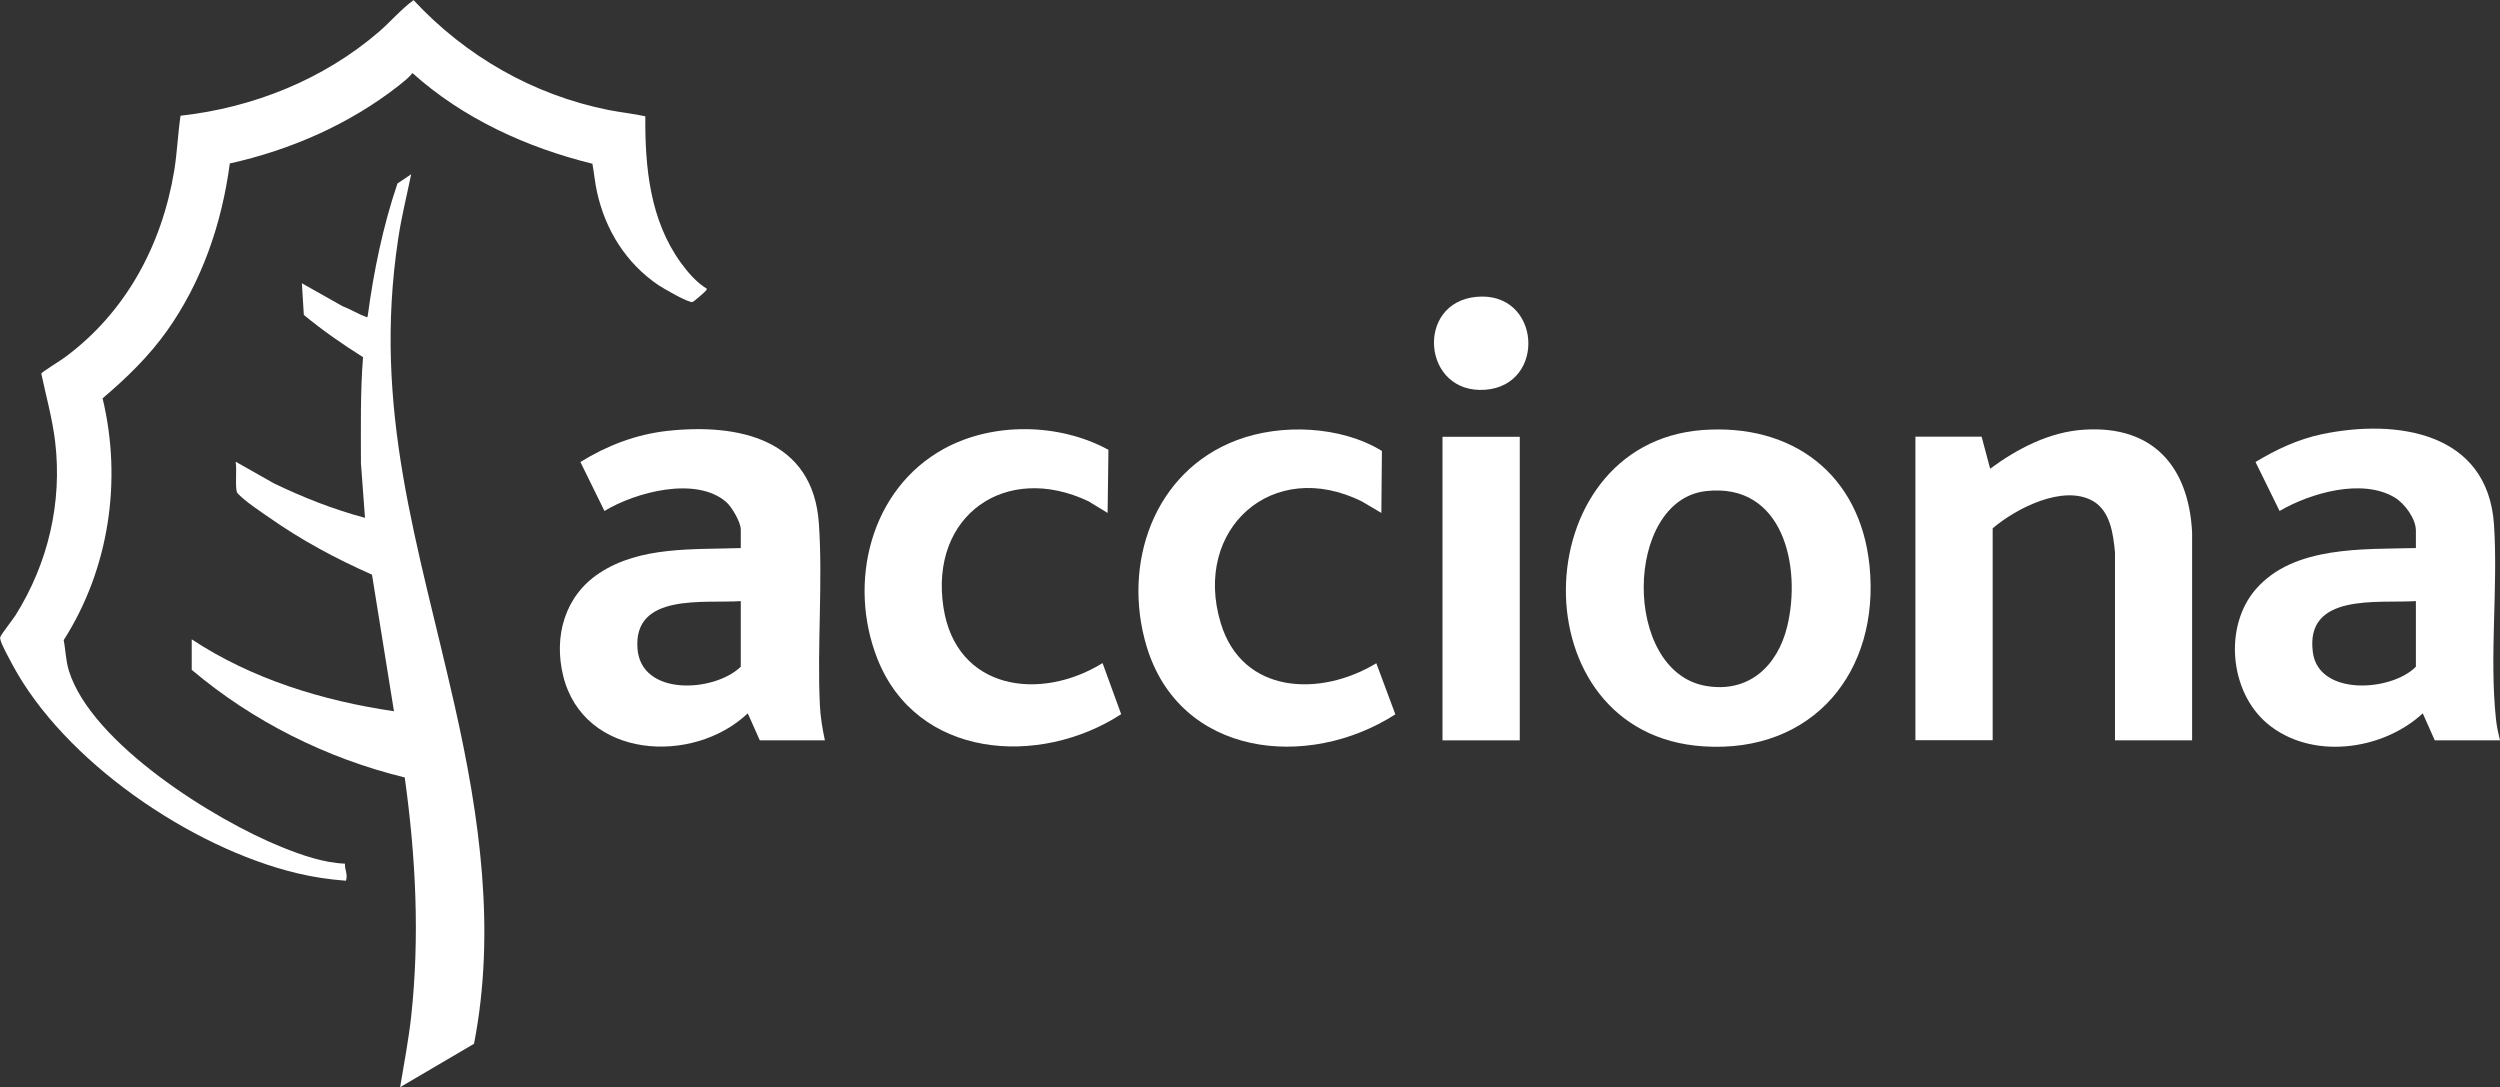 <?xml version="1.0" encoding="UTF-8"?>
<svg xmlns="http://www.w3.org/2000/svg" id="Layer_2" data-name="Layer 2" viewBox="0 0 178.63 77.67">
  <rect x="0" y="0" width="178.63" height="77.67" fill="#333333" stroke="none"/>
  <defs>
    <style>
      .cls-1 {
        fill: #fff;
      }
    </style>
  </defs>
  <g id="Capa_1" data-name="Capa 1">
    <g>
      <path class="cls-1" d="M50.49,20.61c.03.1-.03.12-.07.18-.05.07-.87.78-.93.79-.29.08-2.1-.98-2.45-1.21-2.31-1.57-3.78-3.93-4.38-6.64-.15-.67-.21-1.35-.33-2.03-4.7-1.16-9.24-3.23-12.86-6.48-.27.35-.63.61-.97.89-3.52,2.76-7.72,4.6-12.08,5.57-.57,4.3-1.99,8.45-4.51,11.99-1.3,1.82-2.88,3.35-4.58,4.79,1.41,5.87.47,12.19-2.78,17.28.15.76.14,1.44.38,2.21,1.63,5.17,10.38,10.64,15.21,12.58,1.42.57,2.97,1.12,4.51,1.18-.03.46.22.73.07,1.22-1.19-.09-2.35-.26-3.51-.54-7.58-1.82-16.66-8.01-20.35-14.95-.22-.41-.7-1.28-.82-1.69-.02-.09-.04-.13-.02-.23.04-.17.91-1.27,1.09-1.56,2.32-3.7,3.35-8.04,2.83-12.41-.2-1.65-.65-3.25-.99-4.86.03-.1,1.44-.97,1.66-1.14,4.37-3.21,6.96-8.03,7.84-13.36.21-1.3.26-2.63.45-3.92,5.2-.58,10.22-2.59,14.19-6.01.84-.73,1.56-1.59,2.46-2.25,3.72,4,8.54,6.77,13.93,7.85.87.17,1.76.26,2.63.45-.03,3.67.34,7.44,2.55,10.48.5.68,1.12,1.41,1.85,1.84Z"></path>
      <path class="cls-1" d="M13.68,45.67c4.31,2.85,9.37,4.4,14.47,5.15l-1.57-9.76c-2.56-1.13-5.04-2.46-7.33-4.07-.58-.4-1.76-1.19-2.2-1.67-.07-.08-.12-.1-.14-.22-.11-.56.02-1.5-.07-2.11l2.72,1.54c2.09,1.01,4.27,1.87,6.52,2.47l-.29-3.9c0-2.53-.05-5.06.15-7.58-1.46-.92-2.89-1.91-4.23-3.02l-.14-2.26,2.91,1.64c.56.21,1.07.54,1.63.74.07.03.07.1.16-.01.43-3.22,1.09-6.43,2.13-9.5l.98-.66c-.31,1.52-.69,3.02-.92,4.56-1.87,12.26,1.42,21.83,4.04,33.46,1.78,7.9,2.94,16.05,1.37,24.11l-5.28,3.1c.28-1.68.6-3.35.79-5.05.62-5.7.33-11.41-.46-17.08-5.58-1.36-10.85-4-15.22-7.69v-2.18Z"></path>
      <path class="cls-1" d="M58.95,52.9h-4.66l-.86-1.93c-3.93,3.72-11.73,3.25-13.19-2.68-.69-2.82.11-5.7,2.57-7.33,2.93-1.95,6.75-1.68,10.12-1.8v-1.32c0-.53-.64-1.62-1.04-1.97-2.16-1.87-6.5-.7-8.7.64l-1.72-3.5c1.9-1.17,3.96-1.97,6.2-2.22,5.1-.56,10.43.58,10.84,6.61.29,4.19-.13,8.71.07,12.96.04.85.18,1.71.36,2.54ZM52.93,42.95c-2.6.18-7.69-.61-7.38,3.4.26,3.42,5.48,3.12,7.38,1.29v-4.69Z"></path>
      <path class="cls-1" d="M178.63,52.9h-4.66l-.86-1.93c-2.89,2.68-8,3.36-11.13.71-2.67-2.26-3.1-6.94-.79-9.59,2.71-3.11,7.67-2.83,11.43-2.93v-1.25c0-.85-.8-1.93-1.51-2.36-2.32-1.4-6.04-.32-8.23.96l-1.72-3.5c1.48-.89,3.02-1.62,4.72-1.98,5.37-1.13,11.88-.16,12.32,6.45.3,4.52-.34,9.37.14,13.89.05.52.17,1.04.29,1.54ZM172.62,42.95c-2.72.17-7.94-.61-7.36,3.67.42,3.13,5.6,2.8,7.36,1.02v-4.69Z"></path>
      <path class="cls-1" d="M121.6,30.73c6.47-.5,11.31,3.15,11.98,9.68.77,7.58-4.03,13.42-11.85,12.92-13.33-.84-12.88-21.6-.12-22.6ZM121.89,35.09c-5.85.66-6,12.89,0,13.92,3.06.53,5.12-1.42,5.81-4.25,1.03-4.26-.27-10.3-5.81-9.67Z"></path>
      <path class="cls-1" d="M156.64,52.9h-5.52v-13.43c-.12-1.31-.34-2.99-1.61-3.69-2.12-1.17-5.47.55-7.13,1.97v15.14h-5.52v-21.69h4.73l.61,2.29c1.95-1.44,4.25-2.64,6.73-2.79,4.91-.31,7.46,2.64,7.7,7.34v14.85Z"></path>
      <path class="cls-1" d="M98.7,36.65l-1.37-.81c-6.4-3.2-12.13,1.97-10.11,8.67,1.54,5.12,7.13,5.3,11.12,2.88l1.36,3.65c-6.25,4.02-15.41,3.04-17.78-4.88-1.75-5.86.5-12.46,6.45-14.71,3.17-1.2,7.45-1.02,10.37.77l-.04,4.44Z"></path>
      <path class="cls-1" d="M79.2,32.15l-.06,4.5-1.36-.83c-5.91-2.81-11.37,1-10.37,7.57.9,5.92,6.9,6.75,11.37,3.99l1.33,3.65c-5.85,3.8-14.62,3.19-17.43-3.99-2.12-5.41-.5-12.08,4.76-14.97,3.51-1.93,8.26-1.84,11.76.07Z"></path>
      <rect class="cls-1" x="103.07" y="31.21" width="5.52" height="21.69"></rect>
      <path class="cls-1" d="M105.49,21.21c4.62-.43,5.05,6.32.62,6.64-4.48.32-5.01-6.23-.62-6.64Z"></path>
    </g>
  </g>
</svg>
